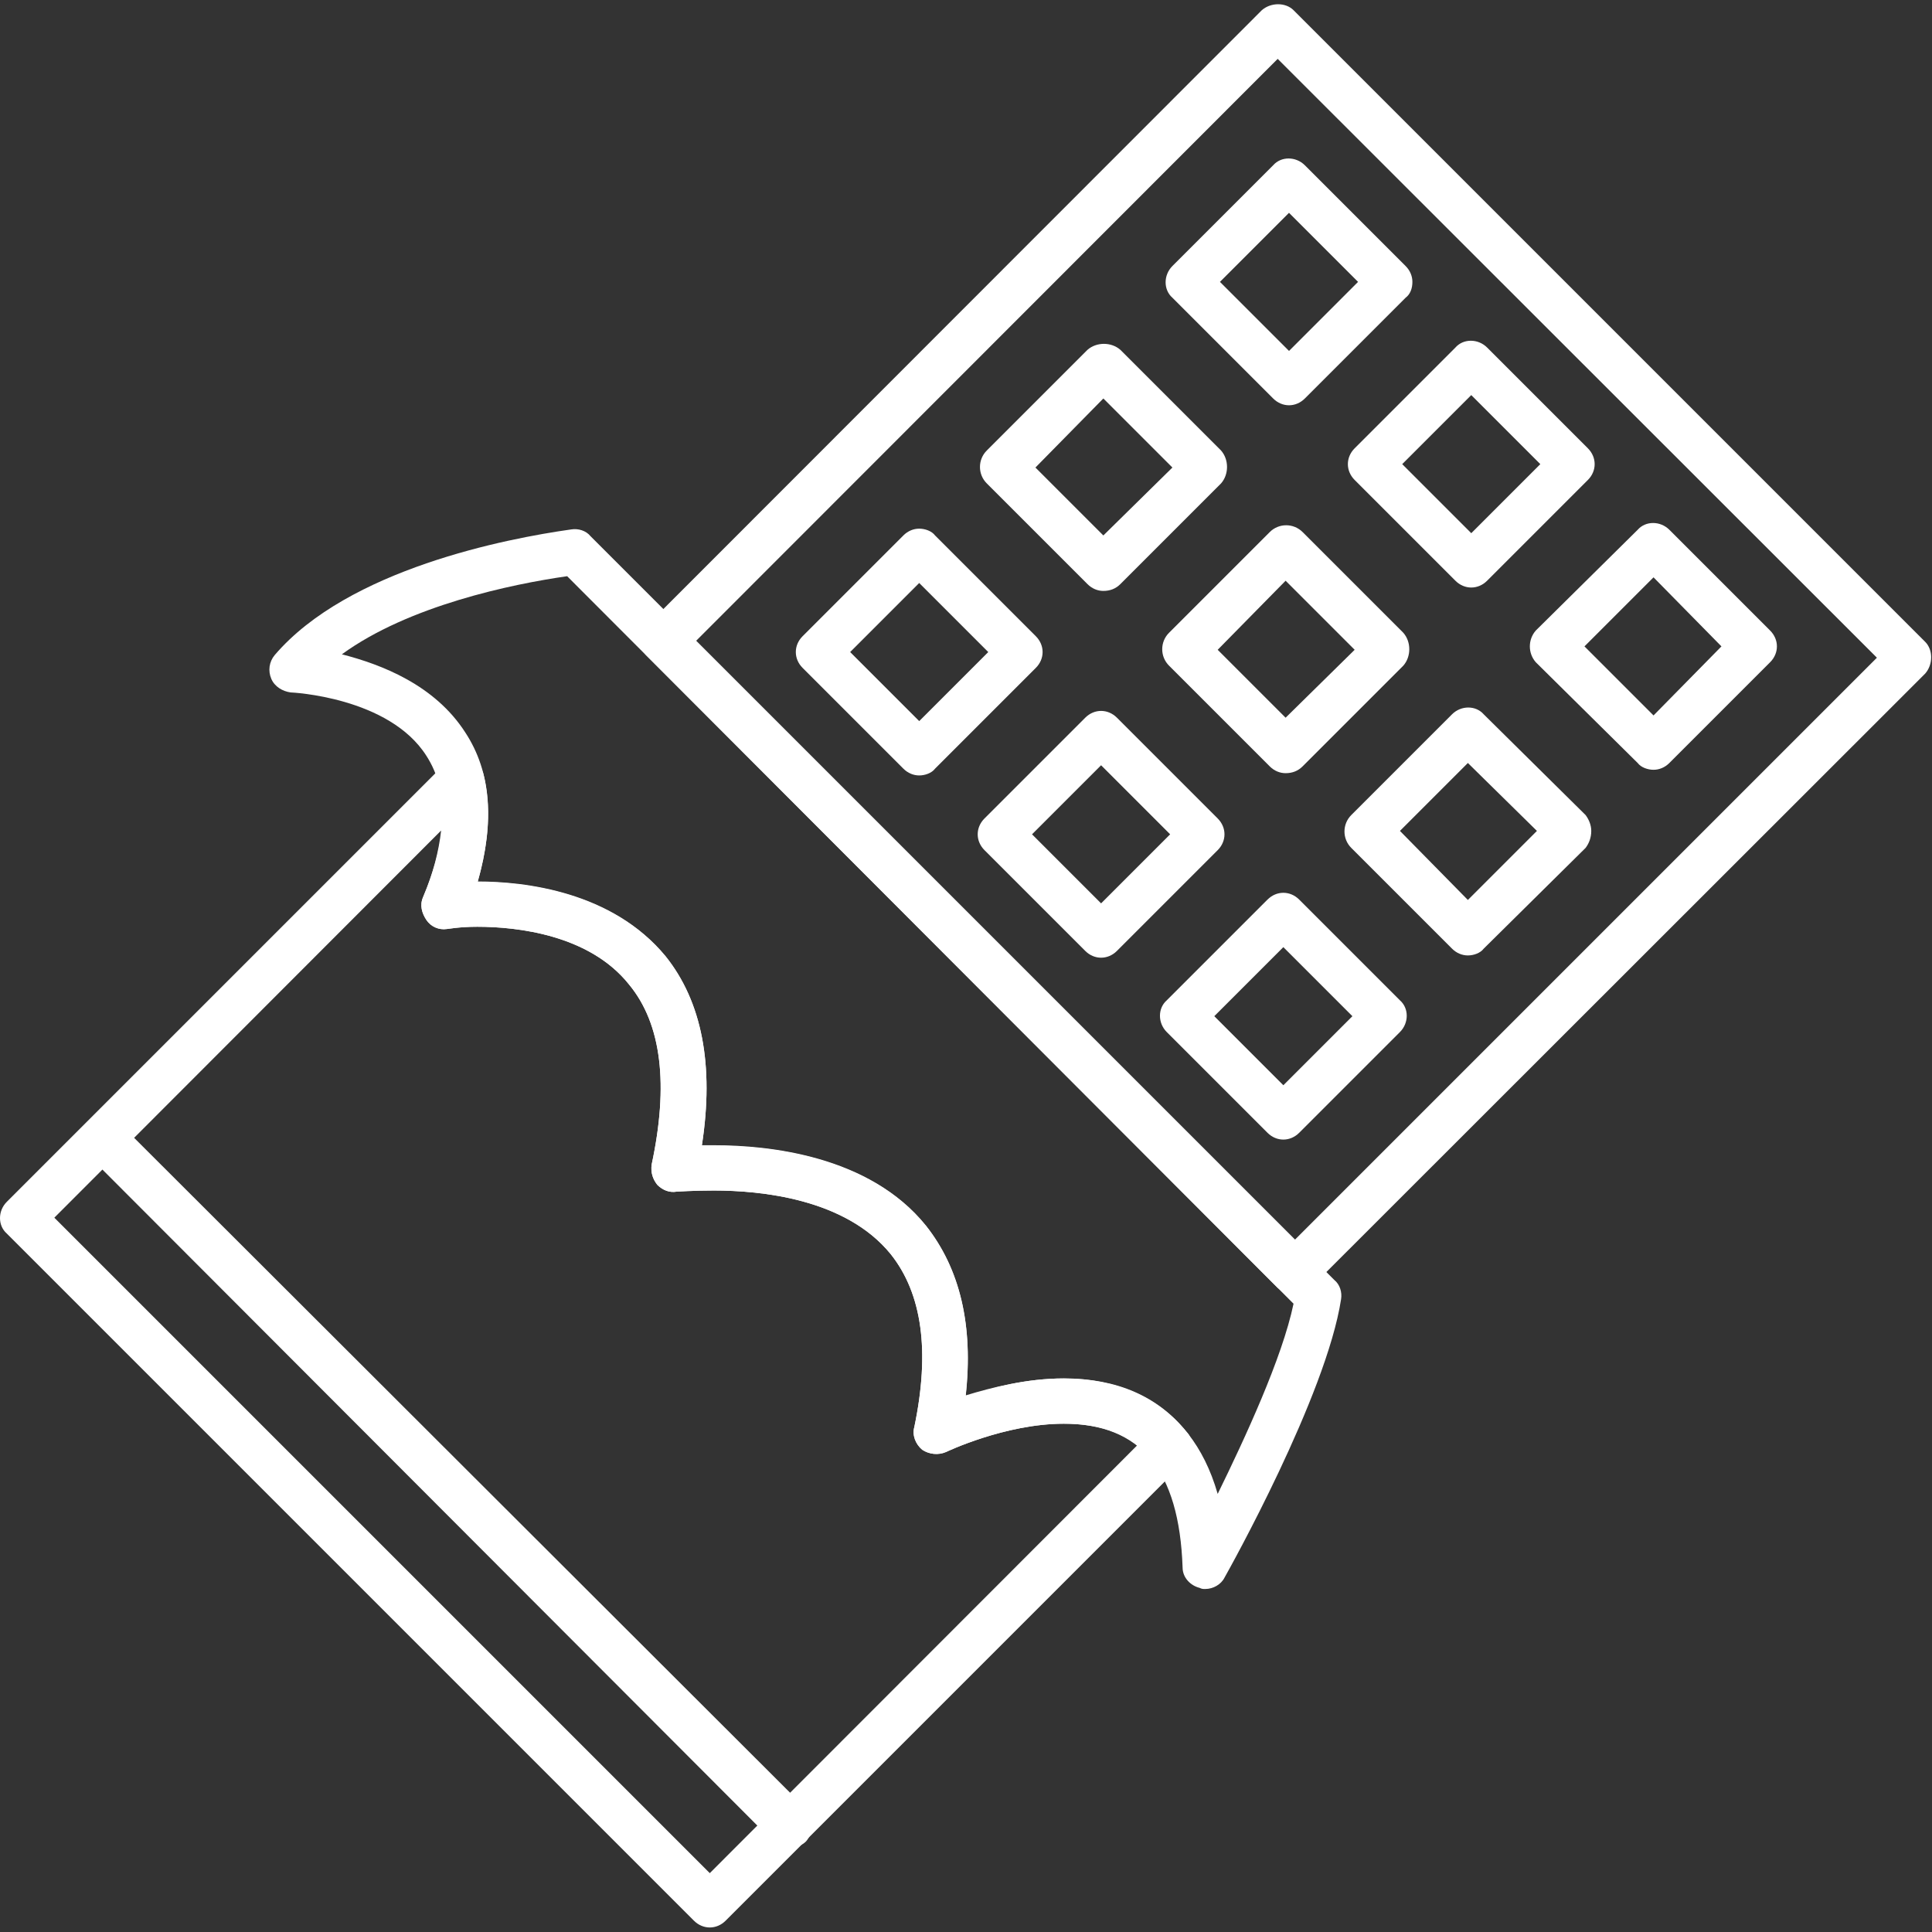 <?xml version="1.0" encoding="utf-8"?> <svg xmlns="http://www.w3.org/2000/svg" xmlns:xlink="http://www.w3.org/1999/xlink" version="1.1" id="Layer_1" image-rendering="optimizeQuality" text-rendering="geometricPrecision" shape-rendering="geometricPrecision" x="0px" y="0px" viewBox="0 0 512 512" style="enable-background:new 0 0 512 512;" xml:space="preserve"><rect x="0" y="0" width="512" height="512" fill="#333333" stroke="none"/> <style type="text/css"> .st0{fill-rule:evenodd;clip-rule:evenodd;fill:#FFFFFF;} </style> <g id="Layer_x0020_1"> <g id="_7"> <g> <g> <g> <path class="st0" d="M343.1,343.1c-1.8,0-3.3-0.9-4.5-1.8L171.6,174c-2.4-2.1-2.4-6,0-8.4L334.4,2.7c2.4-2.1,6.3-2.1,8.4,0 l167.4,167.4c2.1,2.1,2.1,6,0,8.4L347.3,341.3C346.1,342.2,344.6,343.1,343.1,343.1z M184.5,169.8l158.7,158.7l154.2-154.2 L338.6,15.6L184.5,169.8z"></path> </g> <g> <path class="st0" d="M341.6,107.4c-1.5,0-3-0.6-4.2-1.8l-26.7-26.7c-2.4-2.1-2.4-6,0-8.4l26.7-26.7c2.1-2.4,6-2.4,8.4,0 l26.7,26.7c1.2,1.2,1.8,2.7,1.8,4.2c0,1.8-0.6,3.3-1.8,4.2l-26.7,26.7C344.6,106.8,343.1,107.4,341.6,107.4z M323.3,74.7 L341.6,93l18.3-18.3l-18.3-18.3L323.3,74.7z"></path> </g> <g> <path class="st0" d="M438.2,204c-1.5,0-3.3-0.6-4.2-1.8l-27-26.7c-2.1-2.4-2.1-6,0-8.4l27-26.7c2.1-2.4,6-2.4,8.4,0l26.7,26.7 c2.4,2.4,2.4,6,0,8.4l-26.7,26.7C441.2,203.4,439.7,204,438.2,204z M419.9,171.3l18.3,18.3l18-18.3l-18-18.3L419.9,171.3z"></path> </g> <g> <path class="st0" d="M389.9,155.7c-1.5,0-3-0.6-4.2-1.8L359,127.2c-2.4-2.4-2.4-6,0-8.4l26.7-26.7c2.1-2.4,6-2.4,8.4,0 l26.7,26.7c2.4,2.4,2.4,6,0,8.4l-26.7,26.7C392.9,155.1,391.4,155.7,389.9,155.7z M371.6,123l18.3,18.3l18.3-18.3l-18.3-18.3 L371.6,123z"></path> </g> <g> <path class="st0" d="M292.4,156.6c-1.5,0-3-0.6-4.2-1.8l-26.7-26.7c-2.4-2.4-2.4-6.3,0-8.7l26.7-26.7c2.4-2.1,6.3-2.1,8.7,0 l26.7,26.7c2.1,2.4,2.1,6.3,0,8.7l-26.7,26.7C295.7,156,294.2,156.6,292.4,156.6z M274.4,123.9l18,18l18.3-18l-18.3-18.3 L274.4,123.9z"></path> </g> <g> <path class="st0" d="M389,253.2c-1.5,0-3-0.6-4.2-1.8l-26.7-26.7c-2.4-2.4-2.4-6.3,0-8.7l26.7-26.7c2.4-2.4,6.3-2.4,8.4,0 l27,26.7c0.9,1.2,1.5,2.7,1.5,4.2c0,1.8-0.6,3.3-1.5,4.5l-27,26.7C392.3,252.6,390.5,253.2,389,253.2z M371,220.2l18,18.3 l18.3-18.3l-18.3-18L371,220.2z"></path> </g> <g> <path class="st0" d="M340.7,204.9c-1.5,0-3-0.6-4.2-1.8l-26.7-26.7c-2.4-2.4-2.4-6.3,0-8.7l26.7-26.7c2.4-2.4,6.3-2.4,8.7,0 l26.7,26.7c2.1,2.4,2.1,6.3,0,8.7l-26.7,26.7C344,204.3,342.5,204.9,340.7,204.9z M322.7,172.2l18,18l18.3-18l-18.3-18.3 L322.7,172.2z"></path> </g> <g> <path class="st0" d="M243.6,205.5c-1.5,0-3-0.6-4.2-1.8L212.7,177c-2.4-2.4-2.4-6,0-8.4l26.7-26.7c1.2-1.2,2.7-1.8,4.2-1.8 s3.3,0.6,4.2,1.8l26.7,26.7c2.4,2.4,2.4,6,0,8.4l-26.7,26.7C246.9,204.9,245.1,205.5,243.6,205.5z M225.3,172.8l18.3,18.3 l18.3-18.3l-18.3-18.3L225.3,172.8z"></path> </g> <g> <path class="st0" d="M340.1,302c-1.5,0-3-0.6-4.2-1.8l-26.7-26.7c-2.4-2.4-2.4-6.3,0-8.4l26.7-26.7c2.4-2.4,6-2.4,8.4,0 l26.7,26.7c2.4,2.1,2.4,6,0,8.4l-26.7,26.7C343.1,301.4,341.6,302,340.1,302z M321.8,269.3l18.3,18.3l18.3-18.3l-18.3-18.3 L321.8,269.3z"></path> </g> <g> <path class="st0" d="M291.8,253.8c-1.5,0-3-0.6-4.2-1.8l-26.7-26.7c-2.4-2.4-2.4-6,0-8.4l26.7-26.7c2.4-2.4,6-2.4,8.4,0 l26.7,26.7c2.4,2.4,2.4,6,0,8.4L296,252C294.8,253.2,293.3,253.8,291.8,253.8z M273.5,221.1l18.3,18.3l18.3-18.3l-18.3-18.3 L273.5,221.1z"></path> </g> <g> <path class="st0" d="M188.1,510.8c-1.5,0-3-0.6-4.2-1.8L1.8,326.9c-2.4-2.1-2.4-6,0-8.4l116.1-116.1c1.8-1.5,3.9-2.1,6-1.5 c2.1,0.3,3.6,2.1,4.2,4.2c2.1,8.4,1.5,18-1.5,28.5c12.6,0,35.7,2.7,49.8,19.8c9.6,12,12.9,28.8,9.6,50.1h3.3 c14.4,0,41.1,2.7,56.1,21.3c9,11.4,12.6,26.4,10.5,45c6.9-2.1,16.2-4.5,26.1-4.5c14.1,0,24.9,4.8,32.4,14.1 c2.1,2.1,1.8,5.7-0.3,7.8L192.3,509C191.1,510.2,189.6,510.8,188.1,510.8z M14.4,322.7l173.7,173.7L301.4,383 c-5.1-3.9-11.4-5.7-19.5-5.7c-15.6,0-31.2,7.5-31.2,7.5c-2.1,0.9-4.5,0.6-6.3-0.6c-1.8-1.5-2.7-3.9-2.1-6 c4.2-20.1,2.1-35.4-6.3-45.9c-12-14.7-34.5-16.8-46.8-16.8c-5.7,0-9.6,0.3-9.9,0.3c-1.8,0.3-3.6-0.3-5.1-1.8 c-1.2-1.5-1.8-3.3-1.5-5.4c4.5-21,2.7-37.2-6-47.7c-10.5-13.2-29.7-15.3-40.2-15.3c-4.8,0-7.8,0.6-8.1,0.6 c-2.1,0.3-4.2-0.6-5.4-2.4c-1.2-1.8-1.8-3.9-0.9-6c2.7-6.3,4.2-12.3,4.8-17.7L14.4,322.7z"></path> </g> <g> <path class="st0" d="M319.4,421.1c-0.6,0-0.9,0-1.5-0.3c-2.4-0.6-4.5-2.7-4.5-5.4c-0.9-25.8-11.1-38.1-31.5-38.1 c-15.6,0-31.2,7.5-31.2,7.5c-2.1,0.9-4.5,0.6-6.3-0.6c-1.8-1.5-2.7-3.9-2.1-6c4.2-20.1,2.1-35.4-6.3-45.9 c-12-14.7-34.5-16.8-46.8-16.8c-5.7,0-9.6,0.3-9.9,0.3c-1.8,0.3-3.6-0.3-5.1-1.8c-1.2-1.5-1.8-3.3-1.5-5.4 c4.5-21,2.7-37.2-6-47.7c-10.5-13.2-29.7-15.3-40.2-15.3c-4.8,0-7.8,0.6-8.1,0.6c-2.1,0.3-4.2-0.6-5.4-2.4 c-1.2-1.8-1.8-3.9-0.9-6c6.6-15.6,6.9-28.2,0.9-37.5c-9.9-15.6-35.7-16.8-36-16.8c-2.1-0.3-4.2-1.5-5.1-3.6 c-0.9-2.1-0.6-4.5,0.9-6.3c19.5-22.8,61.5-30.9,78.6-33.3c1.8-0.3,3.9,0.3,5.1,1.8l197.1,197.1c1.5,1.2,2.1,3.3,1.8,5.1 c-3.9,25.5-29.7,71.7-30.9,73.8C323.6,419.9,321.5,421.1,319.4,421.1z M281.9,365.3c12.9,0,33.3,4.5,40.8,30.6 c7.2-14.7,17.1-36,20.1-50.4L150.3,152.7c-14.7,2.1-42,7.8-59.7,20.7c10.5,2.7,24.6,8.1,32.7,20.7c6.9,10.5,7.8,23.7,3.3,39.6 c12.6,0,35.7,2.7,49.8,19.8c9.6,12,12.9,28.8,9.6,50.1h3.3c14.4,0,41.1,2.7,56.1,21.3c9,11.4,12.6,26.4,10.5,45.3 C262.7,367.7,272,365.3,281.9,365.3z"></path> </g> <g> <path class="st0" d="M209.1,489.5c-1.5,0-3-0.3-4.2-1.5L23.1,305.9c-2.4-2.4-2.4-6.3,0-8.4c2.1-2.4,6-2.4,8.4,0l182.1,181.8 c2.1,2.4,2.1,6.3,0,8.7C212.4,489.2,210.9,489.5,209.1,489.5z"></path> </g> </g> </g> </g> </g> </svg> 